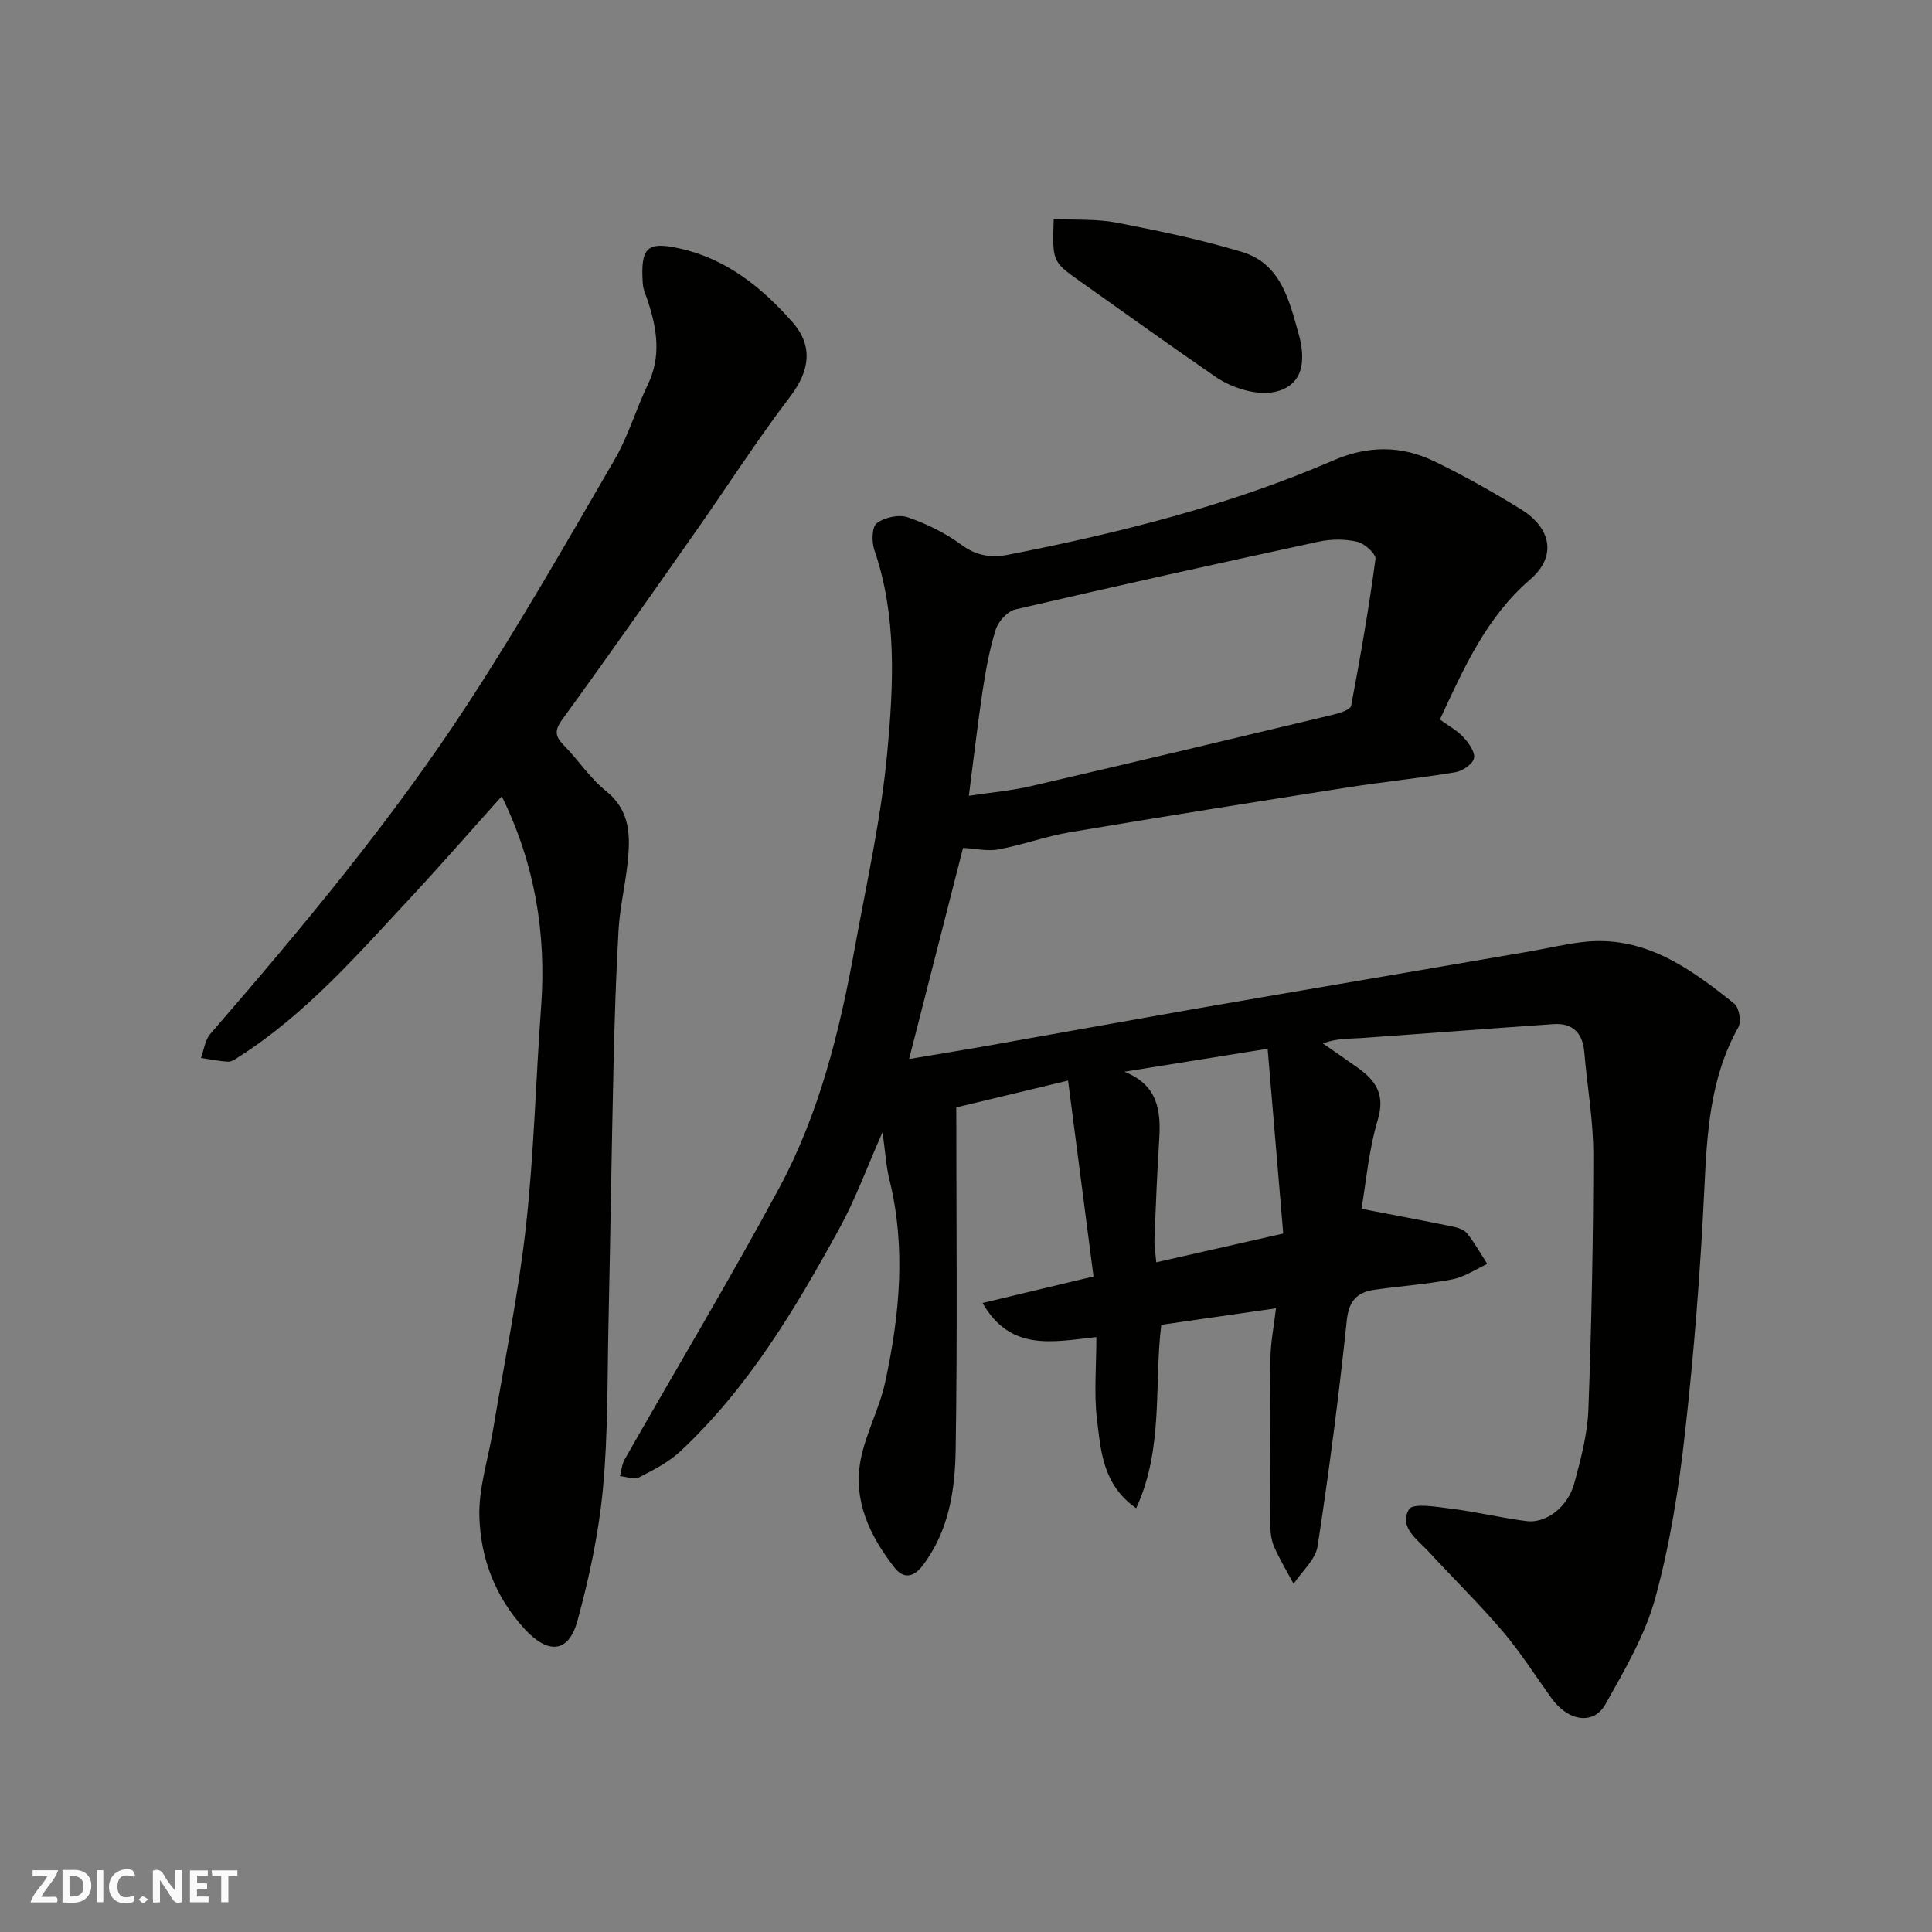 <svg enable-background="new 0 0 400 400" viewBox="0 0 400 400" xmlns="http://www.w3.org/2000/svg"><rect x="0" y="0" width="400" height="400" fill="#808080" stroke="none"/><g fill="#fafafb"><path d="m37.59 393.81c-.92.31-1.52.05-2-.78-.7-1.2-1.52-2.34-2.47-3.78v4.59c-.55.03-.95.05-1.41.07-.03-.37-.06-.64-.06-.91 0-1.91 0-3.81 0-5.7 1.13-.41 1.77-.03 2.29.91.62 1.11 1.38 2.14 2.31 3.19v-4.2h1.35v6.61z"/><path d="m12.94 393.88v-6.75c1.9.19 3.93-.54 5.37 1.29.8 1.01.78 2.88.03 3.97-1.37 1.97-3.4 1.51-5.4 1.49m1.45-1.22c2.04.12 2.92-.58 2.89-2.21-.03-1.51-.98-2.19-2.89-2z"/><path d="m11.81 393.87h-5.49c.68-2.18 2.47-3.48 3.51-5.45h-3.08v-1.21h5.29c-.71 2.13-2.44 3.48-3.47 5.51.86 0 1.63.04 2.39-.01.79-.05 1.14.21.85 1.16"/><path d="m39.33 393.86v-6.61h3.7v1.07h-2.22v1.52c.68.04 1.34.09 2.07.13v1.07c-.72.05-1.38.09-2.1.14v1.48h2.4v1.19h-3.85z"/><path d="m27.71 388.56c-1.15-.3-2.46-.61-3.1.64-.37.73-.41 1.93-.06 2.67.63 1.35 1.99.93 3.17.68.35.94-.01 1.32-.93 1.46-1.62.25-3.05-.27-3.76-1.48-.73-1.24-.6-3.03.31-4.17.88-1.11 2.71-1.7 4-1.16.32.13.44.74.65 1.12-.1.08-.19.16-.28.24"/><path d="m49.15 387.24v1.07c-.59.02-1.17.05-1.87.08v5.44h-1.48v-5.44h-1.85c-.05-.4-.08-.73-.13-1.15z"/><path d="m20.06 387.21h1.33v6.62h-1.33z"/><path d="m30.68 393.25c-.49.38-.8.79-1.05.76-.32-.05-.6-.45-.9-.7.26-.24.51-.64.8-.67.29-.04.62.3 1.15.61"/></g><path d="m298.12 148.97c1.76 1.29 3.55 2.24 4.85 3.65 1.11 1.2 2.48 3.1 2.21 4.36-.26 1.22-2.37 2.65-3.85 2.9-7.41 1.24-14.9 1.98-22.33 3.15-19.2 3.01-38.39 6.06-57.56 9.29-4.96.84-9.75 2.62-14.7 3.54-2.3.43-4.79-.17-7.35-.31-3.63 14.19-7.32 28.62-11.17 43.7 5.31-.89 10.42-1.71 15.52-2.61 14.3-2.53 28.58-5.12 42.88-7.63 11.74-2.06 23.49-4.05 35.23-6.06 11.58-1.99 23.16-3.96 34.74-5.95 3.7-.64 7.36-1.52 11.08-1.96 12.75-1.49 22.23 5.42 31.39 12.75 1.01.81 1.51 3.73.85 4.89-5.93 10.57-6.5 22.07-7.06 33.8-.8 16.76-2.12 33.53-3.99 50.2-1.28 11.48-3.1 23.02-6.14 34.13-2.11 7.72-6.36 14.96-10.33 22.03-2.47 4.41-7.77 3.52-11.19-1.27-3.32-4.64-6.41-9.49-10.09-13.83-4.82-5.67-10.18-10.89-15.22-16.38-2.36-2.57-6.37-5.17-4.16-8.89.8-1.34 5.85-.48 8.9-.09 5.17.65 10.26 1.9 15.44 2.55 4.07.51 8.55-2.94 9.88-7.86 1.35-5.01 2.72-10.16 2.91-15.3.65-17.59 1.01-35.19 1.02-52.79 0-7.02-1.27-14.05-1.86-21.08-.33-4.01-2.37-6.14-6.38-5.87-13.31.91-26.6 1.96-39.91 2.89-2.45.17-4.91.02-7.85 1.1 2.39 1.66 4.78 3.31 7.15 4.99 3.76 2.67 5.81 5.54 4.23 10.81-1.89 6.32-2.44 13.03-3.38 18.45 6.82 1.32 12.87 2.44 18.9 3.68 1.06.22 2.36.64 2.98 1.42 1.56 1.97 2.8 4.2 4.17 6.32-2.4 1.09-4.71 2.69-7.22 3.18-5.29 1.02-10.71 1.39-16.06 2.15-3.6.51-5.38 2.19-5.81 6.35-1.64 15.62-3.66 31.21-6.04 46.74-.43 2.79-3.25 5.22-4.97 7.81-1.35-2.52-2.83-4.98-4-7.59-.58-1.29-.8-2.84-.81-4.27-.06-11.67-.11-23.33.02-35 .04-3.2.7-6.4 1.14-10.19-8.26 1.19-15.81 2.28-23.75 3.42-1.53 12.39.54 25.6-5.2 37.97-6.95-4.88-7.31-11.88-8.11-18.39-.65-5.33-.13-10.8-.13-17.04-9.22 1.01-17.77 3-23.57-7.06 7.65-1.83 14.91-3.56 22.98-5.49-1.73-13.3-3.47-26.7-5.27-40.56-7.8 1.88-14.85 3.57-23.14 5.56 0 23.72.25 47.3-.13 70.88-.13 8.42-1.42 16.9-6.88 24.03-1.91 2.5-4.02 2.62-5.73.43-5.09-6.5-8.66-13.82-7.08-22.27 1.03-5.51 3.9-10.66 5.09-16.15 3.01-13.9 4.36-27.92.87-42.02-.68-2.75-.83-5.64-1.41-9.78-3.28 7.42-5.61 13.88-8.87 19.82-9.15 16.69-18.87 33.06-32.96 46.23-2.44 2.28-5.59 3.89-8.6 5.43-1 .51-2.61-.15-3.94-.27.32-1.16.41-2.45.98-3.46 10.66-18.72 21.75-37.2 31.97-56.15 8.34-15.46 12.53-32.46 15.66-49.66 2.45-13.49 5.48-26.94 6.74-40.55 1.29-13.96 2.04-28.16-2.67-41.91-.58-1.69-.53-4.78.49-5.55 1.6-1.22 4.57-1.87 6.43-1.23 3.95 1.36 7.86 3.3 11.22 5.77 3.07 2.27 6.25 2.63 9.5 1.99 23.04-4.51 45.78-10.19 67.4-19.54 7.13-3.09 14.03-3.11 20.82.16 6.16 2.97 12.16 6.35 17.99 9.95 6.32 3.9 7.47 9.78 1.93 14.54-9.05 7.81-13.64 18.12-18.69 29zm-97.53 15.79c4.8-.73 8.85-1.07 12.77-1.98 20.92-4.85 41.8-9.82 62.68-14.82 1.35-.32 3.54-1.01 3.7-1.85 1.92-10.08 3.67-20.21 5.04-30.38.14-1.05-2.24-3.2-3.75-3.56-2.52-.59-5.39-.59-7.94-.04-21 4.53-41.97 9.18-62.89 14.05-1.63.38-3.52 2.49-4.05 4.18-1.31 4.16-2.08 8.53-2.74 12.86-1.06 7.09-1.87 14.22-2.82 21.54zm32.19 57.13c6.84 2.68 7.61 7.91 7.23 13.87-.43 6.91-.72 13.82-.99 20.74-.06 1.49.22 2.99.37 4.85 8.94-2.03 17.13-3.89 26.29-5.96-1.08-12.82-2.16-25.58-3.23-38.26-10.77 1.73-20.22 3.24-29.67 4.76z" fill="#010100"/><path d="m103.89 164.86c-6.37 7.09-12.52 14.15-18.89 21-11.03 11.85-21.7 24.11-35.54 32.94-.68.44-1.48 1.04-2.2 1.01-1.89-.09-3.77-.5-5.66-.78.63-1.68.85-3.71 1.95-4.98 18.98-21.93 37.59-44.2 53.44-68.53 10.67-16.38 20.4-33.39 30.23-50.31 2.85-4.89 4.45-10.49 6.92-15.62 2.78-5.78 1.89-11.43.03-17.14-.4-1.24-1.01-2.48-1.09-3.74-.51-7.62.95-8.8 7.91-7.21 9.52 2.19 16.77 8.05 23.04 15.15 4.46 5.05 3.56 10.22-.43 15.46-6.91 9.07-13.08 18.7-19.64 28.04-9.1 12.96-18.18 25.94-27.5 38.74-1.68 2.31-1.59 3.52.28 5.42 3.01 3.05 5.4 6.8 8.7 9.44 5.2 4.18 5.08 9.52 4.47 15.12-.49 4.55-1.57 9.04-1.84 13.6-.55 9.42-.83 18.86-1.05 28.29-.41 17.76-.65 35.53-1.04 53.29-.25 11.43-.08 22.92-1.16 34.28-.88 9.19-2.83 18.37-5.28 27.28-1.86 6.76-6.17 6.88-11.01 1.56-6.03-6.62-9.02-14.56-9.28-23.12-.18-5.91 1.81-11.89 2.8-17.84 2.33-14 5.23-27.94 6.81-42.02 1.7-15.22 2.06-30.59 3.18-45.87 1.08-15.05-1.28-29.42-8.15-43.46z" fill="#010100"/><path d="m218.16 45.34c4.53.23 8.88-.04 13.03.76 8.74 1.69 17.5 3.5 26 6.08 8.1 2.46 9.76 10.17 11.74 17.18.59 2.1.9 4.53.47 6.63-.89 4.36-5.4 6.31-11.17 4.91-2.32-.56-4.67-1.57-6.62-2.92-9.39-6.47-18.67-13.12-27.97-19.72-5.78-4.1-5.77-4.11-5.48-12.92z" fill="#010100"/></svg>